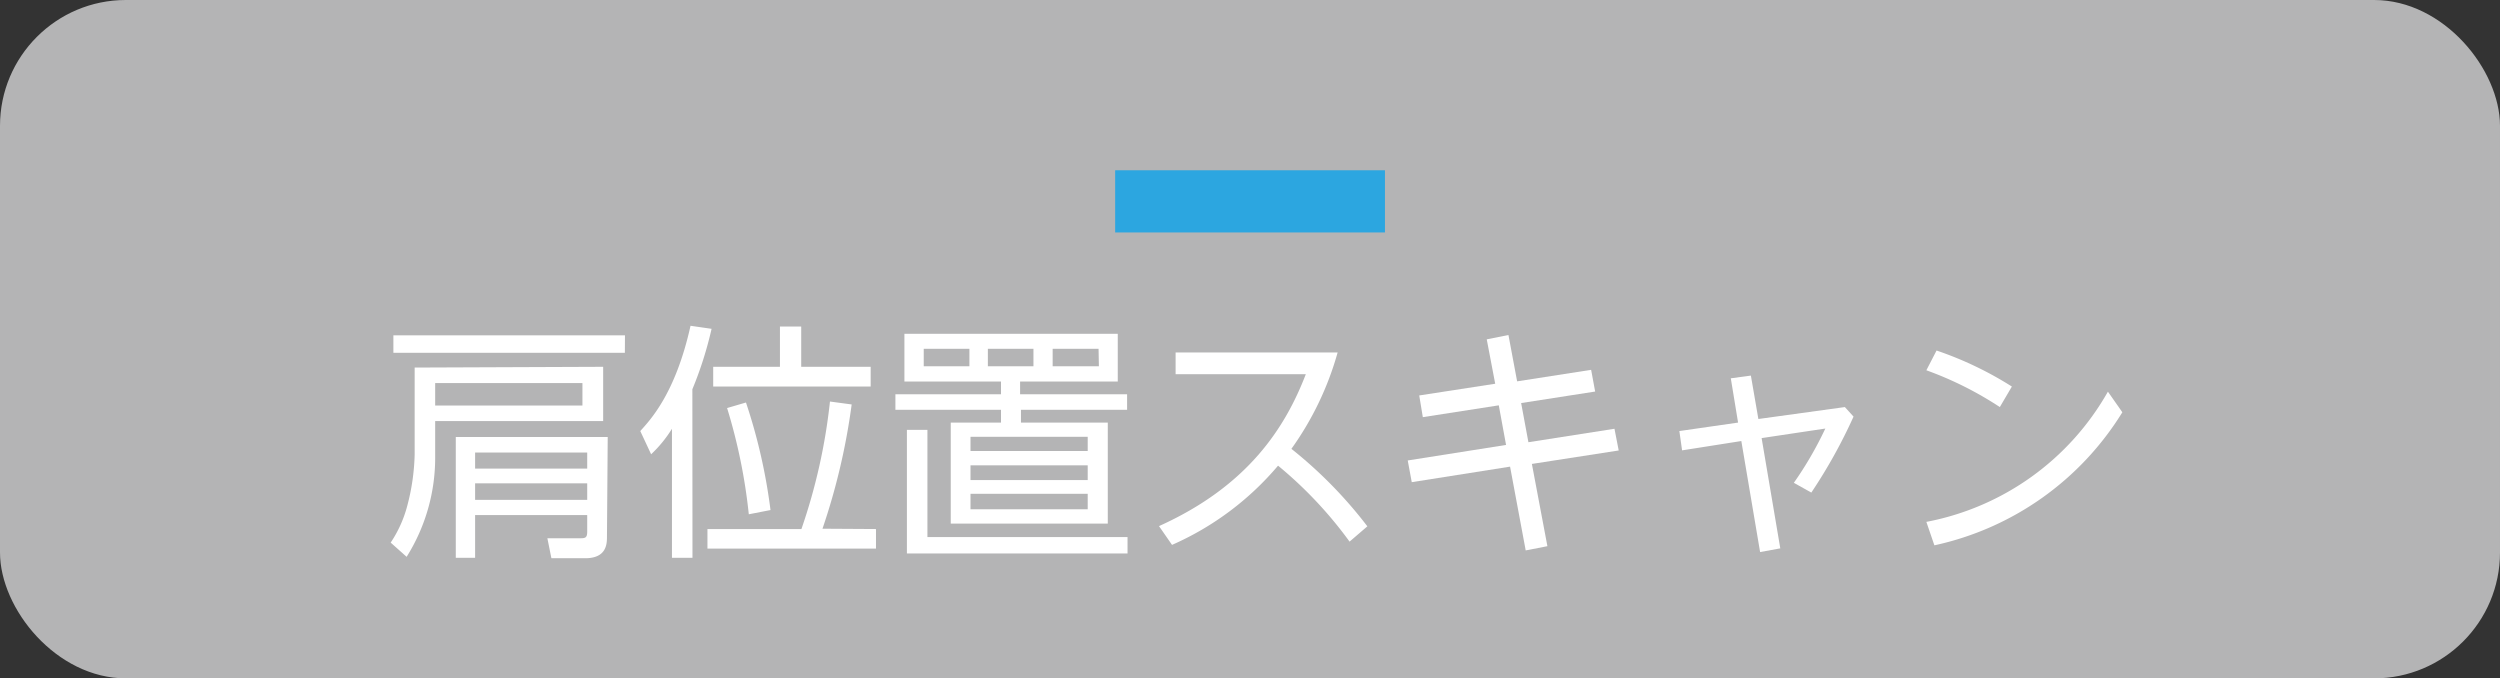 <svg xmlns="http://www.w3.org/2000/svg" viewBox="0 0 230.37 62.51"><rect x="0" y="0" width="230.37" height="62.51" fill="#333333" stroke="none"/><defs><style>.cls-1{fill:#b4b4b5;}.cls-2{fill:#2ca6e0;}.cls-3{fill:#fff;}</style></defs><title>img04_03</title><g id="レイヤー_2" data-name="レイヤー 2"><g id="レイヤー2"><rect class="cls-1" width="230.37" height="62.51" rx="11.6"/><rect class="cls-2" x="102.76" y="15.69" width="24.86" height="5.73"/><path class="cls-3" d="M55.58,33.8v5H40.1V42a17.15,17.15,0,0,1-2.63,9.31L36,50a11.15,11.15,0,0,0,1.52-3.36,20.07,20.07,0,0,0,.69-4.77v-8Zm2-1.29H36.25V30.9H57.59ZM53.67,35.3H40.1v2.07H53.67Zm2.26,14.14c0,.63,0,2-2,2H50.81l-.37-1.84,2.93,0c.53,0,.74,0,.74-.6V47.46H43.78V51.4H42V40.27h14ZM54.11,41.7H43.78v1.48H54.11Zm0,2.84H43.78v1.52H54.11Z"/><path class="cls-3" d="M63.81,51.4H61.92V39.51A11.56,11.56,0,0,1,60,41.86l-1-2.14c.9-1,3.25-3.45,4.63-9.7l1.94.28a34.38,34.38,0,0,1-1.77,5.57Zm16.91-2.65v1.8H65.19v-1.8h8.66A53.29,53.29,0,0,0,76.48,37l2,.27a59.92,59.92,0,0,1-2.69,11.45ZM73.83,30.09V33.8h6.4v1.82H65.72V33.8h6.15V30.09Zm-5.09,7A51.37,51.37,0,0,1,71,47l-2,.39a51.29,51.29,0,0,0-2-9.79Z"/><path class="cls-3" d="M103,35.16h-9v1.17h9.86v1.43H94.08v1.18h8v9.31H87.61V38.94h4.63V37.76H82.51V36.33h9.73V35.16h-8.9v-4.4H103Zm.9,14.33V51H83.57V39.61h1.89v9.88ZM89.33,32.14H85.12v1.61h4.21Zm10.9,8.11H89.43v1.31h10.8Zm0,2.63H89.43v1.36h10.8Zm0,2.62H89.43v1.43h10.8Zm-5-13.36h-4.2v1.61h4.2Zm6,0H97v1.61h4.26Z"/><path class="cls-3" d="M124.36,49.91a37.91,37.91,0,0,0-6.59-7A27,27,0,0,1,108,50.21l-1.2-1.73c8.23-3.71,11.64-9.1,13.53-14h-12v-2h14.93A28.31,28.31,0,0,1,119,41.36a40.57,40.57,0,0,1,7,7.14Z"/><path class="cls-3" d="M137,31.27l2-.4.8,4.27,6.82-1.06.37,2-6.82,1.06.67,3.61,7.93-1.24.39,2-8,1.24,1.43,7.58-2,.39L139.15,43l-9.06,1.43-.37-2L138.78,41l-.67-3.65-7,1.09-.33-2,7-1.08Z"/><path class="cls-3" d="M170,37.51l.8.88a48.15,48.15,0,0,1-3.89,7l-1.61-.9a33.28,33.28,0,0,0,2.9-5l-5.87.88,1.72,10.16-1.86.34-1.73-10.23L155,41.5l-.25-1.78,5.41-.78-.67-4.08,1.85-.25.69,4Z"/><path class="cls-3" d="M184.28,37.51a32.2,32.2,0,0,0-6.77-3.39l.94-1.82a32.4,32.4,0,0,1,6.94,3.32Zm11.29.48a27.07,27.07,0,0,1-17.32,12.26l-.74-2.16a24.47,24.47,0,0,0,16.73-12Z"/></g></g></svg>